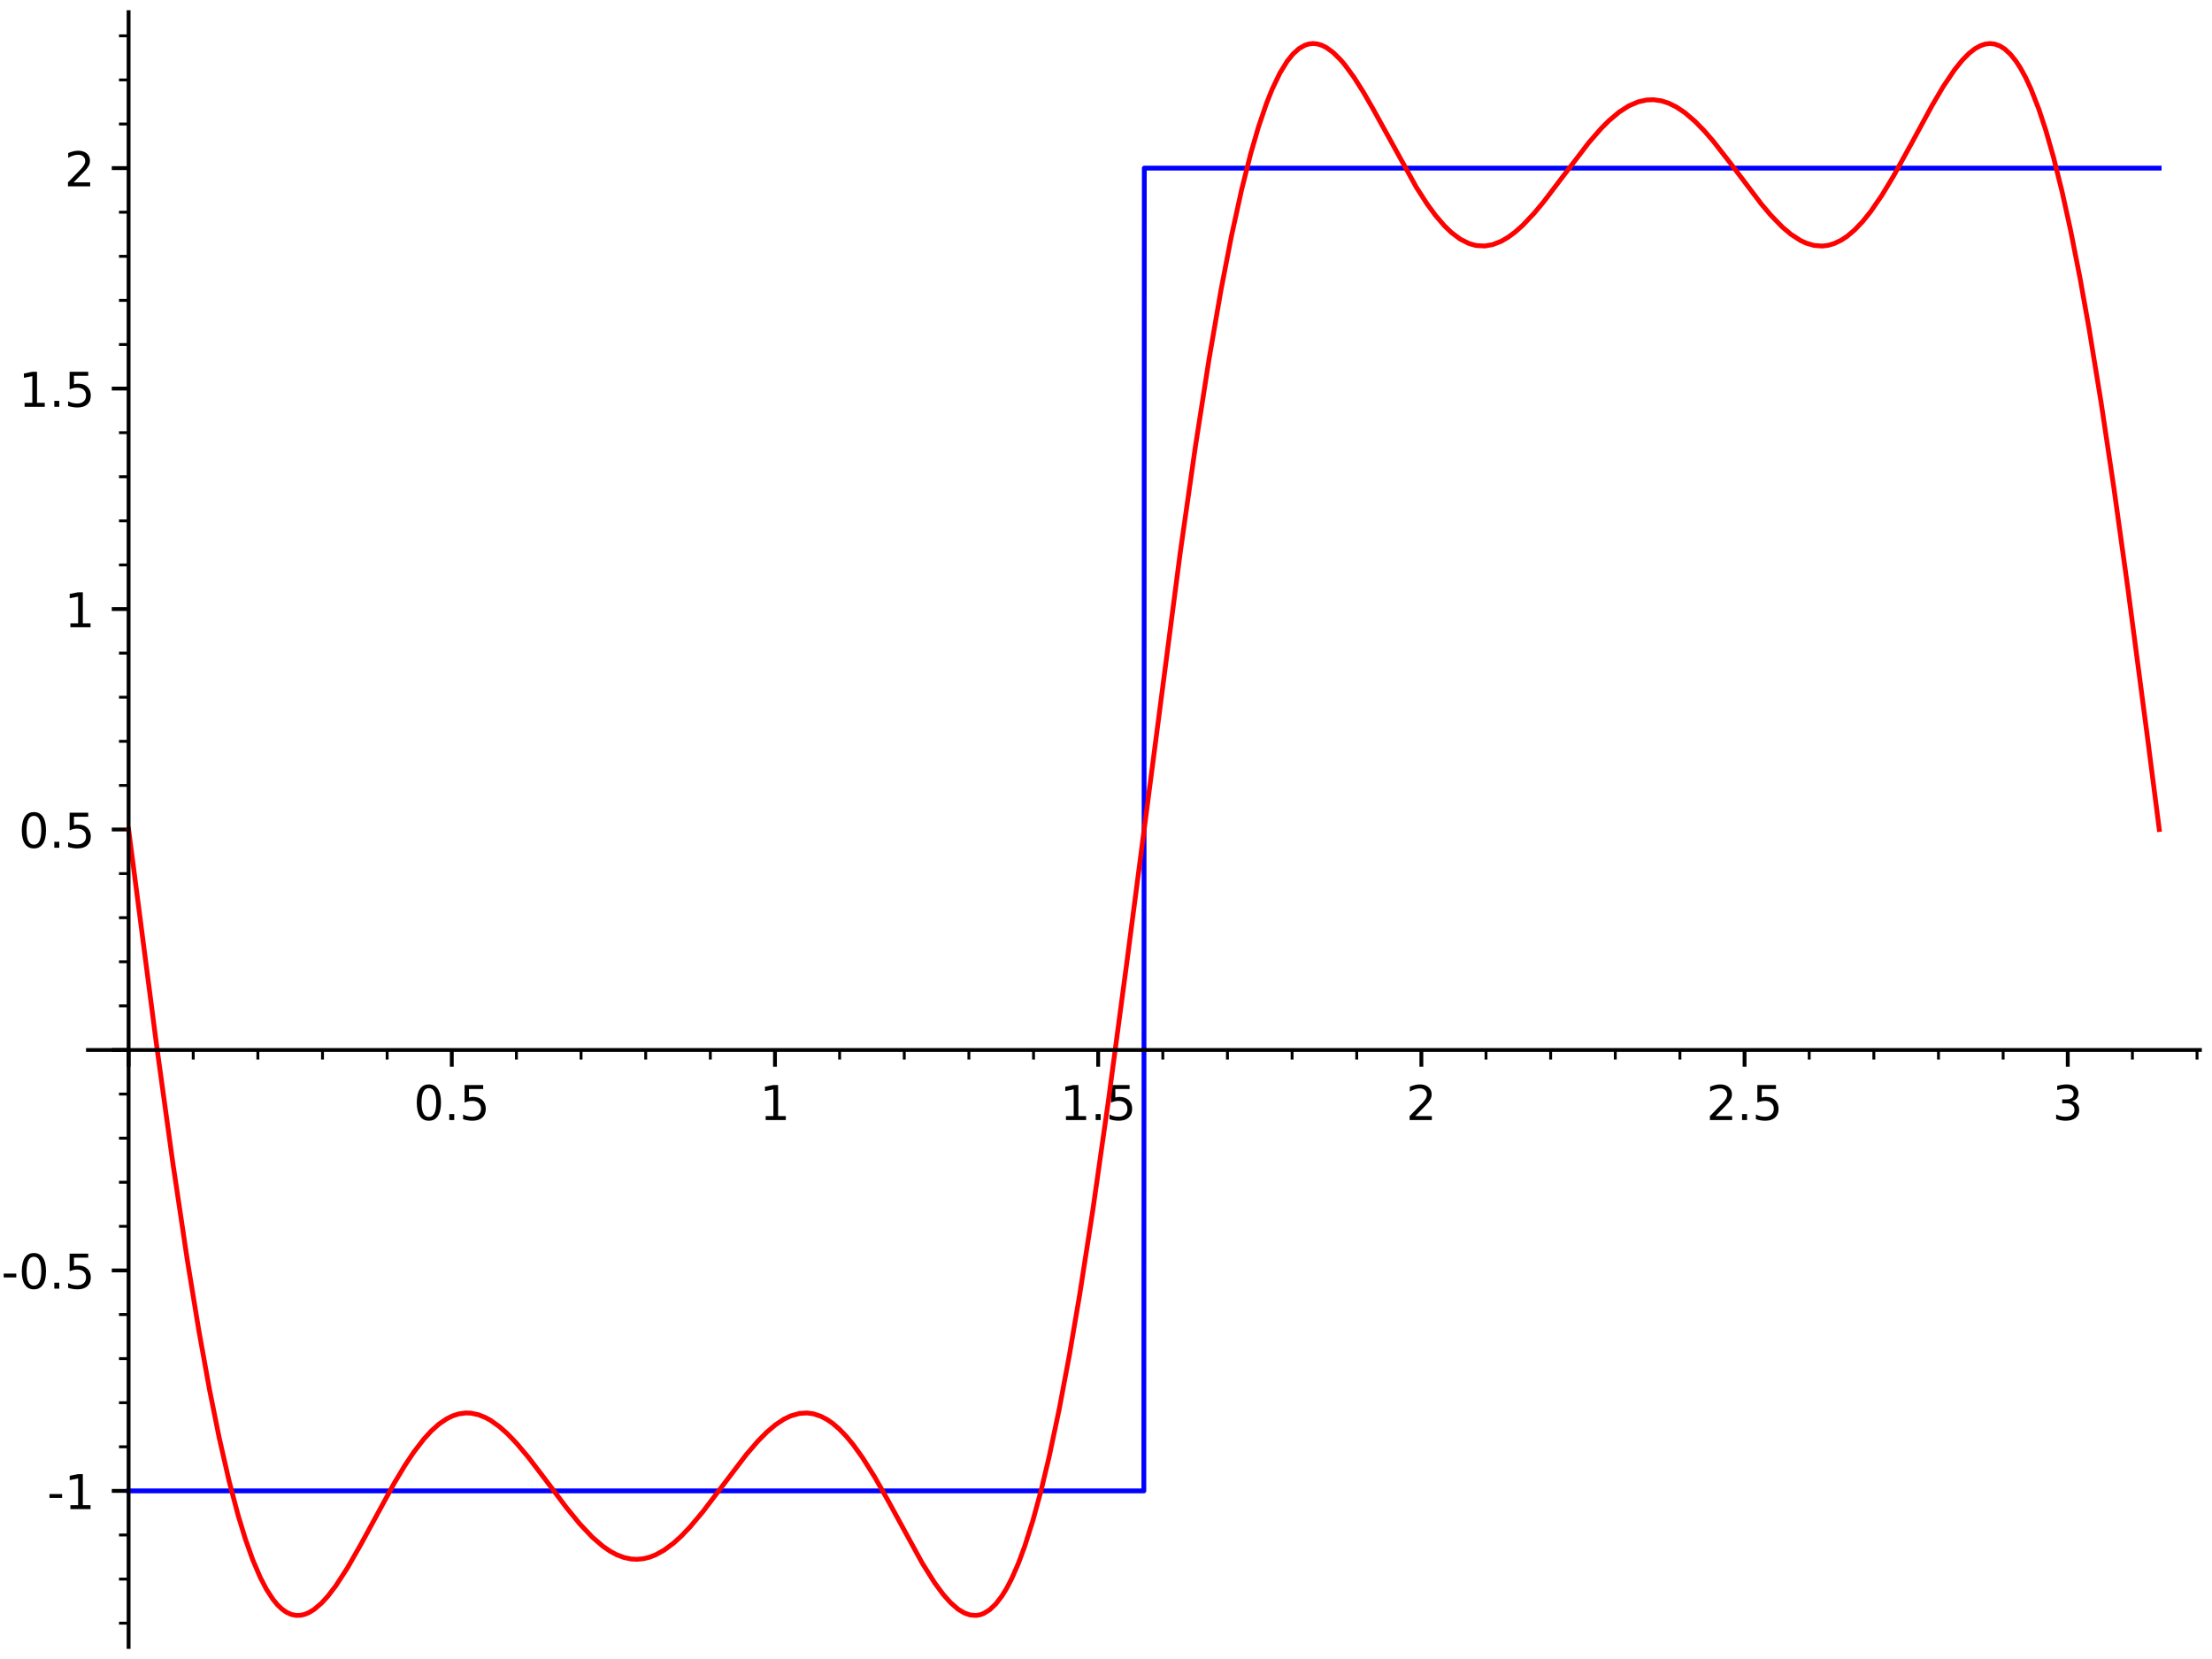 <?xml version="1.0" encoding="utf-8" standalone="no"?>
<!DOCTYPE svg PUBLIC "-//W3C//DTD SVG 1.1//EN"
  "http://www.w3.org/Graphics/SVG/1.1/DTD/svg11.dtd">
<!-- Created with matplotlib (http://matplotlib.org/) -->
<svg height="345.6pt" version="1.1" viewBox="0 0 460.8 345.6" width="460.8pt" xmlns="http://www.w3.org/2000/svg" xmlns:xlink="http://www.w3.org/1999/xlink">
 <defs>
  <style type="text/css">
*{stroke-linecap:butt;stroke-linejoin:round;}
  </style>
 </defs>
 <g id="figure_1">
  <g id="patch_1">
   <path d="M 0 345.6 
L 460.8 345.6 
L 460.8 0 
L 0 0 
z
" style="fill:#ffffff;"/>
  </g>
  <g id="axes_1">
   <g id="patch_2">
    <path d="M 18.327 343.08 
L 458.28 343.08 
L 458.28 2.52 
L 18.327 2.52 
z
" style="fill:#ffffff;"/>
   </g>
   <g id="matplotlib.axis_1">
    <g id="xtick_1">
     <g id="line2d_1">
      <defs>
       <path d="M 0 0 
L 0 3.5 
" id="m2519bbf52f" style="stroke:#000000;stroke-width:0.8;"/>
      </defs>
      <g>
       <use style="stroke:#000000;stroke-width:0.8;" x="26.788" xlink:href="#m2519bbf52f" y="218.727"/>
      </g>
     </g>
    </g>
    <g id="xtick_2">
     <g id="line2d_2">
      <g>
       <use style="stroke:#000000;stroke-width:0.8;" x="94.115" xlink:href="#m2519bbf52f" y="218.727"/>
      </g>
     </g>
     <g id="text_1">
      <!-- 0.5 -->
      <defs>
       <path d="M 31.781 66.406 
Q 24.172 66.406 20.328 58.906 
Q 16.5 51.422 16.5 36.375 
Q 16.5 21.391 20.328 13.891 
Q 24.172 6.391 31.781 6.391 
Q 39.453 6.391 43.281 13.891 
Q 47.125 21.391 47.125 36.375 
Q 47.125 51.422 43.281 58.906 
Q 39.453 66.406 31.781 66.406 
z
M 31.781 74.219 
Q 44.047 74.219 50.516 64.516 
Q 56.984 54.828 56.984 36.375 
Q 56.984 17.969 50.516 8.266 
Q 44.047 -1.422 31.781 -1.422 
Q 19.531 -1.422 13.062 8.266 
Q 6.594 17.969 6.594 36.375 
Q 6.594 54.828 13.062 64.516 
Q 19.531 74.219 31.781 74.219 
z
" id="DejaVuSans-30"/>
       <path d="M 10.688 12.406 
L 21 12.406 
L 21 0 
L 10.688 0 
z
" id="DejaVuSans-2e"/>
       <path d="M 10.797 72.906 
L 49.516 72.906 
L 49.516 64.594 
L 19.828 64.594 
L 19.828 46.734 
Q 21.969 47.469 24.109 47.828 
Q 26.266 48.188 28.422 48.188 
Q 40.625 48.188 47.75 41.5 
Q 54.891 34.812 54.891 23.391 
Q 54.891 11.625 47.562 5.094 
Q 40.234 -1.422 26.906 -1.422 
Q 22.312 -1.422 17.547 -0.641 
Q 12.797 0.141 7.719 1.703 
L 7.719 11.625 
Q 12.109 9.234 16.797 8.062 
Q 21.484 6.891 26.703 6.891 
Q 35.156 6.891 40.078 11.328 
Q 45.016 15.766 45.016 23.391 
Q 45.016 31 40.078 35.438 
Q 35.156 39.891 26.703 39.891 
Q 22.75 39.891 18.812 39.016 
Q 14.891 38.141 10.797 36.281 
z
" id="DejaVuSans-35"/>
      </defs>
      <g transform="translate(86.164 233.325)scale(0.1 -0.1)">
       <use xlink:href="#DejaVuSans-30"/>
       <use x="63.623" xlink:href="#DejaVuSans-2e"/>
       <use x="95.41" xlink:href="#DejaVuSans-35"/>
      </g>
     </g>
    </g>
    <g id="xtick_3">
     <g id="line2d_3">
      <g>
       <use style="stroke:#000000;stroke-width:0.8;" x="161.443" xlink:href="#m2519bbf52f" y="218.727"/>
      </g>
     </g>
     <g id="text_2">
      <!-- 1 -->
      <defs>
       <path d="M 12.406 8.297 
L 28.516 8.297 
L 28.516 63.922 
L 10.984 60.406 
L 10.984 69.391 
L 28.422 72.906 
L 38.281 72.906 
L 38.281 8.297 
L 54.391 8.297 
L 54.391 0 
L 12.406 0 
z
" id="DejaVuSans-31"/>
      </defs>
      <g transform="translate(158.262 233.325)scale(0.1 -0.1)">
       <use xlink:href="#DejaVuSans-31"/>
      </g>
     </g>
    </g>
    <g id="xtick_4">
     <g id="line2d_4">
      <g>
       <use style="stroke:#000000;stroke-width:0.8;" x="228.77" xlink:href="#m2519bbf52f" y="218.727"/>
      </g>
     </g>
     <g id="text_3">
      <!-- 1.5 -->
      <g transform="translate(220.819 233.325)scale(0.1 -0.1)">
       <use xlink:href="#DejaVuSans-31"/>
       <use x="63.623" xlink:href="#DejaVuSans-2e"/>
       <use x="95.41" xlink:href="#DejaVuSans-35"/>
      </g>
     </g>
    </g>
    <g id="xtick_5">
     <g id="line2d_5">
      <g>
       <use style="stroke:#000000;stroke-width:0.8;" x="296.098" xlink:href="#m2519bbf52f" y="218.727"/>
      </g>
     </g>
     <g id="text_4">
      <!-- 2 -->
      <defs>
       <path d="M 19.188 8.297 
L 53.609 8.297 
L 53.609 0 
L 7.328 0 
L 7.328 8.297 
Q 12.938 14.109 22.625 23.891 
Q 32.328 33.688 34.812 36.531 
Q 39.547 41.844 41.422 45.531 
Q 43.312 49.219 43.312 52.781 
Q 43.312 58.594 39.234 62.25 
Q 35.156 65.922 28.609 65.922 
Q 23.969 65.922 18.812 64.312 
Q 13.672 62.703 7.812 59.422 
L 7.812 69.391 
Q 13.766 71.781 18.938 73 
Q 24.125 74.219 28.422 74.219 
Q 39.75 74.219 46.484 68.547 
Q 53.219 62.891 53.219 53.422 
Q 53.219 48.922 51.531 44.891 
Q 49.859 40.875 45.406 35.406 
Q 44.188 33.984 37.641 27.219 
Q 31.109 20.453 19.188 8.297 
z
" id="DejaVuSans-32"/>
      </defs>
      <g transform="translate(292.917 233.325)scale(0.1 -0.1)">
       <use xlink:href="#DejaVuSans-32"/>
      </g>
     </g>
    </g>
    <g id="xtick_6">
     <g id="line2d_6">
      <g>
       <use style="stroke:#000000;stroke-width:0.8;" x="363.426" xlink:href="#m2519bbf52f" y="218.727"/>
      </g>
     </g>
     <g id="text_5">
      <!-- 2.5 -->
      <g transform="translate(355.474 233.325)scale(0.1 -0.1)">
       <use xlink:href="#DejaVuSans-32"/>
       <use x="63.623" xlink:href="#DejaVuSans-2e"/>
       <use x="95.41" xlink:href="#DejaVuSans-35"/>
      </g>
     </g>
    </g>
    <g id="xtick_7">
     <g id="line2d_7">
      <g>
       <use style="stroke:#000000;stroke-width:0.8;" x="430.753" xlink:href="#m2519bbf52f" y="218.727"/>
      </g>
     </g>
     <g id="text_6">
      <!-- 3 -->
      <defs>
       <path d="M 40.578 39.312 
Q 47.656 37.797 51.625 33 
Q 55.609 28.219 55.609 21.188 
Q 55.609 10.406 48.188 4.484 
Q 40.766 -1.422 27.094 -1.422 
Q 22.516 -1.422 17.656 -0.516 
Q 12.797 0.391 7.625 2.203 
L 7.625 11.719 
Q 11.719 9.328 16.594 8.109 
Q 21.484 6.891 26.812 6.891 
Q 36.078 6.891 40.938 10.547 
Q 45.797 14.203 45.797 21.188 
Q 45.797 27.641 41.281 31.266 
Q 36.766 34.906 28.719 34.906 
L 20.219 34.906 
L 20.219 43.016 
L 29.109 43.016 
Q 36.375 43.016 40.234 45.922 
Q 44.094 48.828 44.094 54.297 
Q 44.094 59.906 40.109 62.906 
Q 36.141 65.922 28.719 65.922 
Q 24.656 65.922 20.016 65.031 
Q 15.375 64.156 9.812 62.312 
L 9.812 71.094 
Q 15.438 72.656 20.344 73.438 
Q 25.25 74.219 29.594 74.219 
Q 40.828 74.219 47.359 69.109 
Q 53.906 64.016 53.906 55.328 
Q 53.906 49.266 50.438 45.094 
Q 46.969 40.922 40.578 39.312 
z
" id="DejaVuSans-33"/>
      </defs>
      <g transform="translate(427.572 233.325)scale(0.1 -0.1)">
       <use xlink:href="#DejaVuSans-33"/>
      </g>
     </g>
    </g>
    <g id="xtick_8">
     <g id="line2d_8">
      <defs>
       <path d="M 0 0 
L 0 2 
" id="mffc75b8c10" style="stroke:#000000;stroke-width:0.6;"/>
      </defs>
      <g>
       <use style="stroke:#000000;stroke-width:0.6;" x="40.253" xlink:href="#mffc75b8c10" y="218.727"/>
      </g>
     </g>
    </g>
    <g id="xtick_9">
     <g id="line2d_9">
      <g>
       <use style="stroke:#000000;stroke-width:0.6;" x="53.719" xlink:href="#mffc75b8c10" y="218.727"/>
      </g>
     </g>
    </g>
    <g id="xtick_10">
     <g id="line2d_10">
      <g>
       <use style="stroke:#000000;stroke-width:0.6;" x="67.184" xlink:href="#mffc75b8c10" y="218.727"/>
      </g>
     </g>
    </g>
    <g id="xtick_11">
     <g id="line2d_11">
      <g>
       <use style="stroke:#000000;stroke-width:0.6;" x="80.65" xlink:href="#mffc75b8c10" y="218.727"/>
      </g>
     </g>
    </g>
    <g id="xtick_12">
     <g id="line2d_12">
      <g>
       <use style="stroke:#000000;stroke-width:0.6;" x="107.581" xlink:href="#mffc75b8c10" y="218.727"/>
      </g>
     </g>
    </g>
    <g id="xtick_13">
     <g id="line2d_13">
      <g>
       <use style="stroke:#000000;stroke-width:0.6;" x="121.046" xlink:href="#mffc75b8c10" y="218.727"/>
      </g>
     </g>
    </g>
    <g id="xtick_14">
     <g id="line2d_14">
      <g>
       <use style="stroke:#000000;stroke-width:0.6;" x="134.512" xlink:href="#mffc75b8c10" y="218.727"/>
      </g>
     </g>
    </g>
    <g id="xtick_15">
     <g id="line2d_15">
      <g>
       <use style="stroke:#000000;stroke-width:0.6;" x="147.977" xlink:href="#mffc75b8c10" y="218.727"/>
      </g>
     </g>
    </g>
    <g id="xtick_16">
     <g id="line2d_16">
      <g>
       <use style="stroke:#000000;stroke-width:0.6;" x="174.908" xlink:href="#mffc75b8c10" y="218.727"/>
      </g>
     </g>
    </g>
    <g id="xtick_17">
     <g id="line2d_17">
      <g>
       <use style="stroke:#000000;stroke-width:0.6;" x="188.374" xlink:href="#mffc75b8c10" y="218.727"/>
      </g>
     </g>
    </g>
    <g id="xtick_18">
     <g id="line2d_18">
      <g>
       <use style="stroke:#000000;stroke-width:0.6;" x="201.839" xlink:href="#mffc75b8c10" y="218.727"/>
      </g>
     </g>
    </g>
    <g id="xtick_19">
     <g id="line2d_19">
      <g>
       <use style="stroke:#000000;stroke-width:0.6;" x="215.305" xlink:href="#mffc75b8c10" y="218.727"/>
      </g>
     </g>
    </g>
    <g id="xtick_20">
     <g id="line2d_20">
      <g>
       <use style="stroke:#000000;stroke-width:0.6;" x="242.236" xlink:href="#mffc75b8c10" y="218.727"/>
      </g>
     </g>
    </g>
    <g id="xtick_21">
     <g id="line2d_21">
      <g>
       <use style="stroke:#000000;stroke-width:0.6;" x="255.701" xlink:href="#mffc75b8c10" y="218.727"/>
      </g>
     </g>
    </g>
    <g id="xtick_22">
     <g id="line2d_22">
      <g>
       <use style="stroke:#000000;stroke-width:0.6;" x="269.167" xlink:href="#mffc75b8c10" y="218.727"/>
      </g>
     </g>
    </g>
    <g id="xtick_23">
     <g id="line2d_23">
      <g>
       <use style="stroke:#000000;stroke-width:0.6;" x="282.632" xlink:href="#mffc75b8c10" y="218.727"/>
      </g>
     </g>
    </g>
    <g id="xtick_24">
     <g id="line2d_24">
      <g>
       <use style="stroke:#000000;stroke-width:0.6;" x="309.564" xlink:href="#mffc75b8c10" y="218.727"/>
      </g>
     </g>
    </g>
    <g id="xtick_25">
     <g id="line2d_25">
      <g>
       <use style="stroke:#000000;stroke-width:0.6;" x="323.029" xlink:href="#mffc75b8c10" y="218.727"/>
      </g>
     </g>
    </g>
    <g id="xtick_26">
     <g id="line2d_26">
      <g>
       <use style="stroke:#000000;stroke-width:0.6;" x="336.495" xlink:href="#mffc75b8c10" y="218.727"/>
      </g>
     </g>
    </g>
    <g id="xtick_27">
     <g id="line2d_27">
      <g>
       <use style="stroke:#000000;stroke-width:0.6;" x="349.96" xlink:href="#mffc75b8c10" y="218.727"/>
      </g>
     </g>
    </g>
    <g id="xtick_28">
     <g id="line2d_28">
      <g>
       <use style="stroke:#000000;stroke-width:0.6;" x="376.891" xlink:href="#mffc75b8c10" y="218.727"/>
      </g>
     </g>
    </g>
    <g id="xtick_29">
     <g id="line2d_29">
      <g>
       <use style="stroke:#000000;stroke-width:0.6;" x="390.357" xlink:href="#mffc75b8c10" y="218.727"/>
      </g>
     </g>
    </g>
    <g id="xtick_30">
     <g id="line2d_30">
      <g>
       <use style="stroke:#000000;stroke-width:0.6;" x="403.822" xlink:href="#mffc75b8c10" y="218.727"/>
      </g>
     </g>
    </g>
    <g id="xtick_31">
     <g id="line2d_31">
      <g>
       <use style="stroke:#000000;stroke-width:0.6;" x="417.288" xlink:href="#mffc75b8c10" y="218.727"/>
      </g>
     </g>
    </g>
    <g id="xtick_32">
     <g id="line2d_32">
      <g>
       <use style="stroke:#000000;stroke-width:0.6;" x="444.219" xlink:href="#mffc75b8c10" y="218.727"/>
      </g>
     </g>
    </g>
    <g id="xtick_33">
     <g id="line2d_33">
      <g>
       <use style="stroke:#000000;stroke-width:0.6;" x="457.684" xlink:href="#mffc75b8c10" y="218.727"/>
      </g>
     </g>
    </g>
   </g>
   <g id="matplotlib.axis_2">
    <g id="ytick_1">
     <g id="line2d_34">
      <defs>
       <path d="M 0 0 
L -3.5 0 
" id="m49c76957bc" style="stroke:#000000;stroke-width:0.8;"/>
      </defs>
      <g>
       <use style="stroke:#000000;stroke-width:0.8;" x="26.788" xlink:href="#m49c76957bc" y="310.58"/>
      </g>
     </g>
     <g id="text_7">
      <!-- -1 -->
      <defs>
       <path d="M 4.891 31.391 
L 31.203 31.391 
L 31.203 23.391 
L 4.891 23.391 
z
" id="DejaVuSans-2d"/>
      </defs>
      <g transform="translate(9.817 314.379)scale(0.1 -0.1)">
       <use xlink:href="#DejaVuSans-2d"/>
       <use x="36.084" xlink:href="#DejaVuSans-31"/>
      </g>
     </g>
    </g>
    <g id="ytick_2">
     <g id="line2d_35">
      <g>
       <use style="stroke:#000000;stroke-width:0.8;" x="26.788" xlink:href="#m49c76957bc" y="264.654"/>
      </g>
     </g>
     <g id="text_8">
      <!-- -0.5 -->
      <g transform="translate(0.277 268.453)scale(0.1 -0.1)">
       <use xlink:href="#DejaVuSans-2d"/>
       <use x="36.084" xlink:href="#DejaVuSans-30"/>
       <use x="99.707" xlink:href="#DejaVuSans-2e"/>
       <use x="131.494" xlink:href="#DejaVuSans-35"/>
      </g>
     </g>
    </g>
    <g id="ytick_3">
     <g id="line2d_36">
      <g>
       <use style="stroke:#000000;stroke-width:0.8;" x="26.788" xlink:href="#m49c76957bc" y="218.727"/>
      </g>
     </g>
    </g>
    <g id="ytick_4">
     <g id="line2d_37">
      <g>
       <use style="stroke:#000000;stroke-width:0.8;" x="26.788" xlink:href="#m49c76957bc" y="172.8"/>
      </g>
     </g>
     <g id="text_9">
      <!-- 0.5 -->
      <g transform="translate(3.884 176.6)scale(0.1 -0.1)">
       <use xlink:href="#DejaVuSans-30"/>
       <use x="63.623" xlink:href="#DejaVuSans-2e"/>
       <use x="95.41" xlink:href="#DejaVuSans-35"/>
      </g>
     </g>
    </g>
    <g id="ytick_5">
     <g id="line2d_38">
      <g>
       <use style="stroke:#000000;stroke-width:0.8;" x="26.788" xlink:href="#m49c76957bc" y="126.874"/>
      </g>
     </g>
     <g id="text_10">
      <!-- 1 -->
      <g transform="translate(13.425 130.673)scale(0.1 -0.1)">
       <use xlink:href="#DejaVuSans-31"/>
      </g>
     </g>
    </g>
    <g id="ytick_6">
     <g id="line2d_39">
      <g>
       <use style="stroke:#000000;stroke-width:0.8;" x="26.788" xlink:href="#m49c76957bc" y="80.947"/>
      </g>
     </g>
     <g id="text_11">
      <!-- 1.5 -->
      <g transform="translate(3.884 84.747)scale(0.1 -0.1)">
       <use xlink:href="#DejaVuSans-31"/>
       <use x="63.623" xlink:href="#DejaVuSans-2e"/>
       <use x="95.41" xlink:href="#DejaVuSans-35"/>
      </g>
     </g>
    </g>
    <g id="ytick_7">
     <g id="line2d_40">
      <g>
       <use style="stroke:#000000;stroke-width:0.8;" x="26.788" xlink:href="#m49c76957bc" y="35.021"/>
      </g>
     </g>
     <g id="text_12">
      <!-- 2 -->
      <g transform="translate(13.425 38.82)scale(0.1 -0.1)">
       <use xlink:href="#DejaVuSans-32"/>
      </g>
     </g>
    </g>
    <g id="ytick_8">
     <g id="line2d_41">
      <defs>
       <path d="M 0 0 
L -2 0 
" id="m54d8944bfb" style="stroke:#000000;stroke-width:0.6;"/>
      </defs>
      <g>
       <use style="stroke:#000000;stroke-width:0.6;" x="26.788" xlink:href="#m54d8944bfb" y="338.136"/>
      </g>
     </g>
    </g>
    <g id="ytick_9">
     <g id="line2d_42">
      <g>
       <use style="stroke:#000000;stroke-width:0.6;" x="26.788" xlink:href="#m54d8944bfb" y="328.951"/>
      </g>
     </g>
    </g>
    <g id="ytick_10">
     <g id="line2d_43">
      <g>
       <use style="stroke:#000000;stroke-width:0.6;" x="26.788" xlink:href="#m54d8944bfb" y="319.765"/>
      </g>
     </g>
    </g>
    <g id="ytick_11">
     <g id="line2d_44">
      <g>
       <use style="stroke:#000000;stroke-width:0.6;" x="26.788" xlink:href="#m54d8944bfb" y="301.395"/>
      </g>
     </g>
    </g>
    <g id="ytick_12">
     <g id="line2d_45">
      <g>
       <use style="stroke:#000000;stroke-width:0.6;" x="26.788" xlink:href="#m54d8944bfb" y="292.209"/>
      </g>
     </g>
    </g>
    <g id="ytick_13">
     <g id="line2d_46">
      <g>
       <use style="stroke:#000000;stroke-width:0.6;" x="26.788" xlink:href="#m54d8944bfb" y="283.024"/>
      </g>
     </g>
    </g>
    <g id="ytick_14">
     <g id="line2d_47">
      <g>
       <use style="stroke:#000000;stroke-width:0.6;" x="26.788" xlink:href="#m54d8944bfb" y="273.839"/>
      </g>
     </g>
    </g>
    <g id="ytick_15">
     <g id="line2d_48">
      <g>
       <use style="stroke:#000000;stroke-width:0.6;" x="26.788" xlink:href="#m54d8944bfb" y="255.468"/>
      </g>
     </g>
    </g>
    <g id="ytick_16">
     <g id="line2d_49">
      <g>
       <use style="stroke:#000000;stroke-width:0.6;" x="26.788" xlink:href="#m54d8944bfb" y="246.283"/>
      </g>
     </g>
    </g>
    <g id="ytick_17">
     <g id="line2d_50">
      <g>
       <use style="stroke:#000000;stroke-width:0.6;" x="26.788" xlink:href="#m54d8944bfb" y="237.098"/>
      </g>
     </g>
    </g>
    <g id="ytick_18">
     <g id="line2d_51">
      <g>
       <use style="stroke:#000000;stroke-width:0.6;" x="26.788" xlink:href="#m54d8944bfb" y="227.912"/>
      </g>
     </g>
    </g>
    <g id="ytick_19">
     <g id="line2d_52">
      <g>
       <use style="stroke:#000000;stroke-width:0.6;" x="26.788" xlink:href="#m54d8944bfb" y="209.542"/>
      </g>
     </g>
    </g>
    <g id="ytick_20">
     <g id="line2d_53">
      <g>
       <use style="stroke:#000000;stroke-width:0.6;" x="26.788" xlink:href="#m54d8944bfb" y="200.356"/>
      </g>
     </g>
    </g>
    <g id="ytick_21">
     <g id="line2d_54">
      <g>
       <use style="stroke:#000000;stroke-width:0.6;" x="26.788" xlink:href="#m54d8944bfb" y="191.171"/>
      </g>
     </g>
    </g>
    <g id="ytick_22">
     <g id="line2d_55">
      <g>
       <use style="stroke:#000000;stroke-width:0.6;" x="26.788" xlink:href="#m54d8944bfb" y="181.986"/>
      </g>
     </g>
    </g>
    <g id="ytick_23">
     <g id="line2d_56">
      <g>
       <use style="stroke:#000000;stroke-width:0.6;" x="26.788" xlink:href="#m54d8944bfb" y="163.615"/>
      </g>
     </g>
    </g>
    <g id="ytick_24">
     <g id="line2d_57">
      <g>
       <use style="stroke:#000000;stroke-width:0.6;" x="26.788" xlink:href="#m54d8944bfb" y="154.43"/>
      </g>
     </g>
    </g>
    <g id="ytick_25">
     <g id="line2d_58">
      <g>
       <use style="stroke:#000000;stroke-width:0.6;" x="26.788" xlink:href="#m54d8944bfb" y="145.245"/>
      </g>
     </g>
    </g>
    <g id="ytick_26">
     <g id="line2d_59">
      <g>
       <use style="stroke:#000000;stroke-width:0.6;" x="26.788" xlink:href="#m54d8944bfb" y="136.059"/>
      </g>
     </g>
    </g>
    <g id="ytick_27">
     <g id="line2d_60">
      <g>
       <use style="stroke:#000000;stroke-width:0.6;" x="26.788" xlink:href="#m54d8944bfb" y="117.689"/>
      </g>
     </g>
    </g>
    <g id="ytick_28">
     <g id="line2d_61">
      <g>
       <use style="stroke:#000000;stroke-width:0.6;" x="26.788" xlink:href="#m54d8944bfb" y="108.503"/>
      </g>
     </g>
    </g>
    <g id="ytick_29">
     <g id="line2d_62">
      <g>
       <use style="stroke:#000000;stroke-width:0.6;" x="26.788" xlink:href="#m54d8944bfb" y="99.318"/>
      </g>
     </g>
    </g>
    <g id="ytick_30">
     <g id="line2d_63">
      <g>
       <use style="stroke:#000000;stroke-width:0.6;" x="26.788" xlink:href="#m54d8944bfb" y="90.133"/>
      </g>
     </g>
    </g>
    <g id="ytick_31">
     <g id="line2d_64">
      <g>
       <use style="stroke:#000000;stroke-width:0.6;" x="26.788" xlink:href="#m54d8944bfb" y="71.762"/>
      </g>
     </g>
    </g>
    <g id="ytick_32">
     <g id="line2d_65">
      <g>
       <use style="stroke:#000000;stroke-width:0.6;" x="26.788" xlink:href="#m54d8944bfb" y="62.577"/>
      </g>
     </g>
    </g>
    <g id="ytick_33">
     <g id="line2d_66">
      <g>
       <use style="stroke:#000000;stroke-width:0.6;" x="26.788" xlink:href="#m54d8944bfb" y="53.392"/>
      </g>
     </g>
    </g>
    <g id="ytick_34">
     <g id="line2d_67">
      <g>
       <use style="stroke:#000000;stroke-width:0.6;" x="26.788" xlink:href="#m54d8944bfb" y="44.206"/>
      </g>
     </g>
    </g>
    <g id="ytick_35">
     <g id="line2d_68">
      <g>
       <use style="stroke:#000000;stroke-width:0.6;" x="26.788" xlink:href="#m54d8944bfb" y="25.836"/>
      </g>
     </g>
    </g>
    <g id="ytick_36">
     <g id="line2d_69">
      <g>
       <use style="stroke:#000000;stroke-width:0.6;" x="26.788" xlink:href="#m54d8944bfb" y="16.65"/>
      </g>
     </g>
    </g>
    <g id="ytick_37">
     <g id="line2d_70">
      <g>
       <use style="stroke:#000000;stroke-width:0.6;" x="26.788" xlink:href="#m54d8944bfb" y="7.465"/>
      </g>
     </g>
    </g>
   </g>
   <g id="line2d_71">
    <path clip-path="url(#pfa74993712)" d="M 26.809 310.58 
L 238.285 310.58 
L 238.381 35.021 
L 449.798 35.021 
L 449.798 35.021 
" style="fill:none;stroke:#0000ff;stroke-linecap:square;"/>
   </g>
   <g id="line2d_72">
    <path clip-path="url(#pfa74993712)" d="M 26.788 172.8 
L 32.594 217.533 
L 35.948 241.872 
L 39.02 262.484 
L 41.422 277.17 
L 43.645 289.491 
L 45.655 299.471 
L 47.717 308.505 
L 49.59 315.612 
L 51.119 320.626 
L 52.618 324.85 
L 54.199 328.57 
L 55.529 331.125 
L 56.855 333.157 
L 57.798 334.302 
L 58.742 335.201 
L 59.685 335.863 
L 60.689 336.315 
L 61.652 336.514 
L 62.615 336.494 
L 63.486 336.295 
L 64.358 335.934 
L 65.472 335.249 
L 67.015 333.921 
L 68.304 332.509 
L 69.98 330.318 
L 72.395 326.589 
L 75.183 321.71 
L 82.115 308.988 
L 84.381 305.224 
L 86.21 302.491 
L 88.277 299.806 
L 89.833 298.106 
L 91.428 296.675 
L 93.023 295.578 
L 94.279 294.956 
L 95.534 294.548 
L 97.051 294.343 
L 98.093 294.382 
L 99.702 294.722 
L 101.217 295.34 
L 102.22 295.899 
L 104.053 297.209 
L 105.799 298.767 
L 107.628 300.678 
L 110.072 303.579 
L 113.575 308.168 
L 117.984 314.041 
L 120.781 317.457 
L 123.377 320.201 
L 125.587 322.108 
L 127.121 323.159 
L 128.43 323.864 
L 129.963 324.451 
L 131.476 324.77 
L 132.746 324.834 
L 134.026 324.71 
L 135.316 324.393 
L 136.555 323.913 
L 138.336 322.929 
L 140.333 321.444 
L 141.892 320.029 
L 143.761 318.077 
L 146.429 314.903 
L 150.36 309.728 
L 155.435 303.062 
L 157.855 300.246 
L 159.702 298.376 
L 161.548 296.809 
L 163.306 295.642 
L 164.737 294.953 
L 166.553 294.443 
L 168.131 294.347 
L 169.428 294.519 
L 170.97 295.022 
L 172.321 295.73 
L 173.482 296.534 
L 174.807 297.669 
L 176.314 299.228 
L 177.775 300.997 
L 179.695 303.669 
L 182.211 307.678 
L 184.825 312.286 
L 192.123 325.628 
L 194.718 329.753 
L 196.539 332.21 
L 198.033 333.878 
L 199.644 335.267 
L 200.905 336.017 
L 202.115 336.432 
L 203.324 336.523 
L 204.124 336.396 
L 204.923 336.112 
L 206.171 335.344 
L 207.42 334.162 
L 208.71 332.489 
L 209.685 330.909 
L 210.777 328.812 
L 212.186 325.582 
L 213.48 322.086 
L 215.196 316.669 
L 216.882 310.474 
L 218.568 303.425 
L 220.673 293.463 
L 222.783 282.237 
L 224.924 269.666 
L 227.642 252.179 
L 230.882 229.456 
L 234.719 200.663 
L 245.889 114.951 
L 249.028 93.004 
L 251.873 74.775 
L 254.377 60.306 
L 256.511 49.281 
L 258.632 39.599 
L 260.531 32.059 
L 262.144 26.508 
L 263.841 21.524 
L 265.04 18.528 
L 266.629 15.22 
L 268.159 12.735 
L 269.374 11.235 
L 270.59 10.14 
L 271.813 9.432 
L 272.639 9.168 
L 273.502 9.069 
L 274.402 9.151 
L 275.326 9.421 
L 276.273 9.885 
L 277.695 10.908 
L 279.242 12.427 
L 280.139 13.48 
L 282.036 16.064 
L 284.035 19.217 
L 285.992 22.612 
L 295.079 39.06 
L 297.26 42.444 
L 299.021 44.847 
L 300.88 47.013 
L 302.357 48.437 
L 304.203 49.82 
L 306.05 50.745 
L 307.528 51.151 
L 309.301 51.245 
L 310.959 50.956 
L 312.735 50.26 
L 314.189 49.412 
L 315.642 48.333 
L 317.21 46.936 
L 319.625 44.38 
L 321.598 42.009 
L 325.789 36.491 
L 330.98 29.703 
L 333.535 26.774 
L 335.141 25.164 
L 337.265 23.371 
L 339.294 22.065 
L 341.245 21.223 
L 342.988 20.831 
L 344.439 20.773 
L 346.04 20.991 
L 347.595 21.484 
L 349.193 22.269 
L 350.989 23.469 
L 353.133 25.307 
L 355.032 27.254 
L 356.931 29.447 
L 360.471 33.985 
L 366.949 42.537 
L 368.926 44.864 
L 371.287 47.289 
L 373.06 48.789 
L 375.103 50.113 
L 376.258 50.65 
L 377.898 51.128 
L 379.592 51.256 
L 380.842 51.104 
L 382.093 50.738 
L 383.569 50.031 
L 384.783 49.229 
L 386.343 47.913 
L 388.012 46.166 
L 389.674 44.101 
L 392.035 40.676 
L 394.457 36.674 
L 398.141 29.988 
L 402.47 22.008 
L 404.834 17.996 
L 407.218 14.469 
L 408.803 12.513 
L 410.206 11.102 
L 411.427 10.149 
L 412.541 9.529 
L 413.547 9.188 
L 414.542 9.069 
L 415.525 9.177 
L 416.623 9.577 
L 417.619 10.204 
L 418.785 11.273 
L 419.95 12.715 
L 420.883 14.146 
L 421.97 16.133 
L 423.07 18.498 
L 424.739 22.778 
L 426.183 27.165 
L 427.778 32.747 
L 429.557 39.881 
L 431.337 47.951 
L 433.293 57.86 
L 435.214 68.597 
L 437.693 83.802 
L 440.402 101.935 
L 443.304 122.787 
L 447.326 153.36 
L 449.819 172.8 
L 449.819 172.8 
" style="fill:none;stroke:#ff0000;stroke-linecap:square;"/>
   </g>
   <g id="patch_3">
    <path d="M 26.788 343.08 
L 26.788 2.52 
" style="fill:none;stroke:#000000;stroke-linecap:square;stroke-linejoin:miter;stroke-width:0.8;"/>
   </g>
   <g id="patch_4">
    <path d="M 18.327 218.727 
L 458.28 218.727 
" style="fill:none;stroke:#000000;stroke-linecap:square;stroke-linejoin:miter;stroke-width:0.8;"/>
   </g>
  </g>
 </g>
 <defs>
  <clipPath id="pfa74993712">
   <rect height="340.56" width="439.953" x="18.327" y="2.52"/>
  </clipPath>
 </defs>
</svg>
